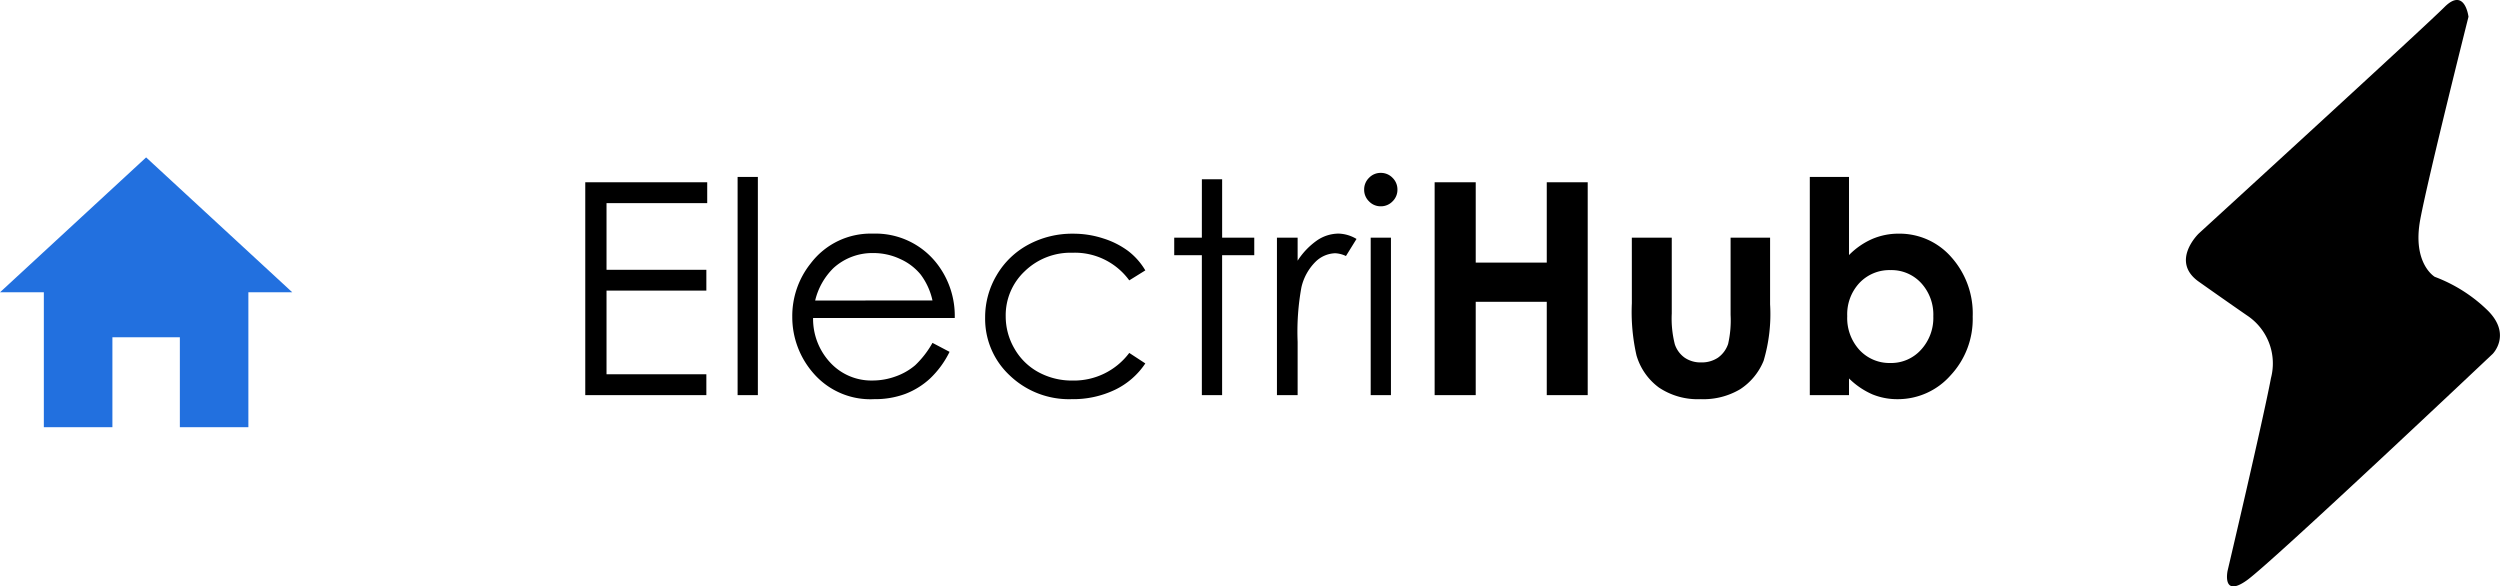 <svg xmlns="http://www.w3.org/2000/svg" width="270.006" height="63.333" viewBox="0 0 270.006 63.333">
  <g id="Group_1" data-name="Group 1" transform="translate(-501.685 -370)">
    <g id="logo" transform="translate(562.082 370)">
      <path id="ElectriHub" d="M2.813-22.984H15.984v2.25H5.109v7.2H15.891v2.25H5.109V-2.25H15.891V0H2.813Zm16.453-.578h2.188V0H19.266ZM40.313-5.641l1.844.969a10.055,10.055,0,0,1-2.1,2.875A8.323,8.323,0,0,1,37.386-.133a9.328,9.328,0,0,1-3.363.57,8.125,8.125,0,0,1-6.506-2.727,9.2,9.2,0,0,1-2.346-6.164,9.089,9.089,0,0,1,1.986-5.766,8.12,8.12,0,0,1,6.74-3.219,8.386,8.386,0,0,1,6.944,3.3,9.2,9.2,0,0,1,1.877,5.813h-15.3a6.921,6.921,0,0,0,1.893,4.856,6.037,6.037,0,0,0,4.521,1.894,7.267,7.267,0,0,0,2.526-.451,6.645,6.645,0,0,0,2.089-1.2A10.2,10.2,0,0,0,40.313-5.641Zm0-4.578a7.255,7.255,0,0,0-1.275-2.8A6.033,6.033,0,0,0,36.824-14.7a6.78,6.78,0,0,0-2.894-.641,6.233,6.233,0,0,0-4.3,1.609,7.272,7.272,0,0,0-1.987,3.516ZM63.3-13.469l-1.734,1.078a7.265,7.265,0,0,0-6.134-2.984,7.1,7.1,0,0,0-5.158,2,6.52,6.52,0,0,0-2.052,4.854,6.891,6.891,0,0,0,.944,3.5,6.619,6.619,0,0,0,2.591,2.544,7.532,7.532,0,0,0,3.691.905,7.464,7.464,0,0,0,6.118-2.984L63.3-3.422A8.19,8.19,0,0,1,60.023-.574,10.455,10.455,0,0,1,55.344.438a9.245,9.245,0,0,1-6.687-2.562A8.337,8.337,0,0,1,46-8.359a8.9,8.9,0,0,1,1.242-4.586,8.751,8.751,0,0,1,3.414-3.3,9.961,9.961,0,0,1,4.859-1.187,10.376,10.376,0,0,1,3.258.516,9.059,9.059,0,0,1,2.664,1.344A7.308,7.308,0,0,1,63.3-13.469Zm6.109-9.844h2.188V-17h3.469v1.891H71.594V0H69.406V-15.109H66.422V-17h2.984ZM77.516-17H79.75v2.484a7.844,7.844,0,0,1,2.109-2.2,4.161,4.161,0,0,1,2.313-.727,3.99,3.99,0,0,1,1.938.578l-1.141,1.844a3.042,3.042,0,0,0-1.156-.3,3.163,3.163,0,0,0-2.109.9,5.681,5.681,0,0,0-1.547,2.789A26.746,26.746,0,0,0,79.75-5.75V0H77.516Zm11.211-7A1.735,1.735,0,0,1,90-23.469a1.75,1.75,0,0,1,.529,1.281A1.732,1.732,0,0,1,90-20.922a1.735,1.735,0,0,1-1.276.531,1.717,1.717,0,0,1-1.26-.531,1.732,1.732,0,0,1-.529-1.266,1.75,1.75,0,0,1,.529-1.281A1.717,1.717,0,0,1,88.727-24Zm-1.086,7h2.188V0H87.641Zm6.906-5.984h4.438v8.672h7.672v-8.672h4.422V0h-4.422V-10.078H98.984V0H94.547ZM115.844-17h4.313v8.188a11.336,11.336,0,0,0,.329,3.32,2.9,2.9,0,0,0,1.057,1.445,3.025,3.025,0,0,0,1.793.516,3.133,3.133,0,0,0,1.809-.508,2.979,2.979,0,0,0,1.1-1.492,11.442,11.442,0,0,0,.266-3.141V-17h4.266v7.2a17.669,17.669,0,0,1-.7,6.094,6.647,6.647,0,0,1-2.531,3.07A7.748,7.748,0,0,1,123.3.438a7.538,7.538,0,0,1-4.523-1.25,6.6,6.6,0,0,1-2.43-3.484,21.117,21.117,0,0,1-.5-5.625ZM139.3-23.562v8.438a8.021,8.021,0,0,1,2.5-1.734,7.2,7.2,0,0,1,2.875-.578,7.421,7.421,0,0,1,5.656,2.516,9.126,9.126,0,0,1,2.328,6.453,8.906,8.906,0,0,1-2.406,6.352,7.578,7.578,0,0,1-5.7,2.555,7.084,7.084,0,0,1-2.734-.523A8.336,8.336,0,0,1,139.3-1.8V0h-4.234V-23.562ZM143.781-13.5a4.454,4.454,0,0,0-3.344,1.375,4.955,4.955,0,0,0-1.328,3.594,5.1,5.1,0,0,0,1.328,3.664,4.417,4.417,0,0,0,3.344,1.4,4.335,4.335,0,0,0,3.289-1.422,5.083,5.083,0,0,0,1.336-3.625,5.03,5.03,0,0,0-1.312-3.586A4.349,4.349,0,0,0,143.781-13.5Z" transform="translate(0 42.672)"/>
      <path id="Shape_1" data-name="Shape 1" d="M162.383,27.214s-3.123,2.991,0,5.2,5.2,3.641,5.2,3.641a6.21,6.21,0,0,1,2.6,6.762c-.911,4.812-4.684,20.808-4.684,20.808s-.651,2.991,2.082,1.04,26.543-24.448,26.543-24.448,2.082-2.081-.525-4.682a16.4,16.4,0,0,0-5.725-3.641s-2.472-1.431-1.561-6.242,5.2-21.848,5.2-21.848-.39-3.254-2.6-1.04S162.383,27.214,162.383,27.214Z" transform="translate(14.692 -1.994)"/>
    </g>
    <path id="Icon_ionic-md-home" data-name="Icon ionic-md-home" d="M15.515,33.637V23.924H22.8v9.712H30.2V19.068H34.94L19.157,4.5,3.375,19.068H8.11V33.637Z" transform="translate(498.31 382.5)" fill="#2270df"/>
  </g>
</svg>
